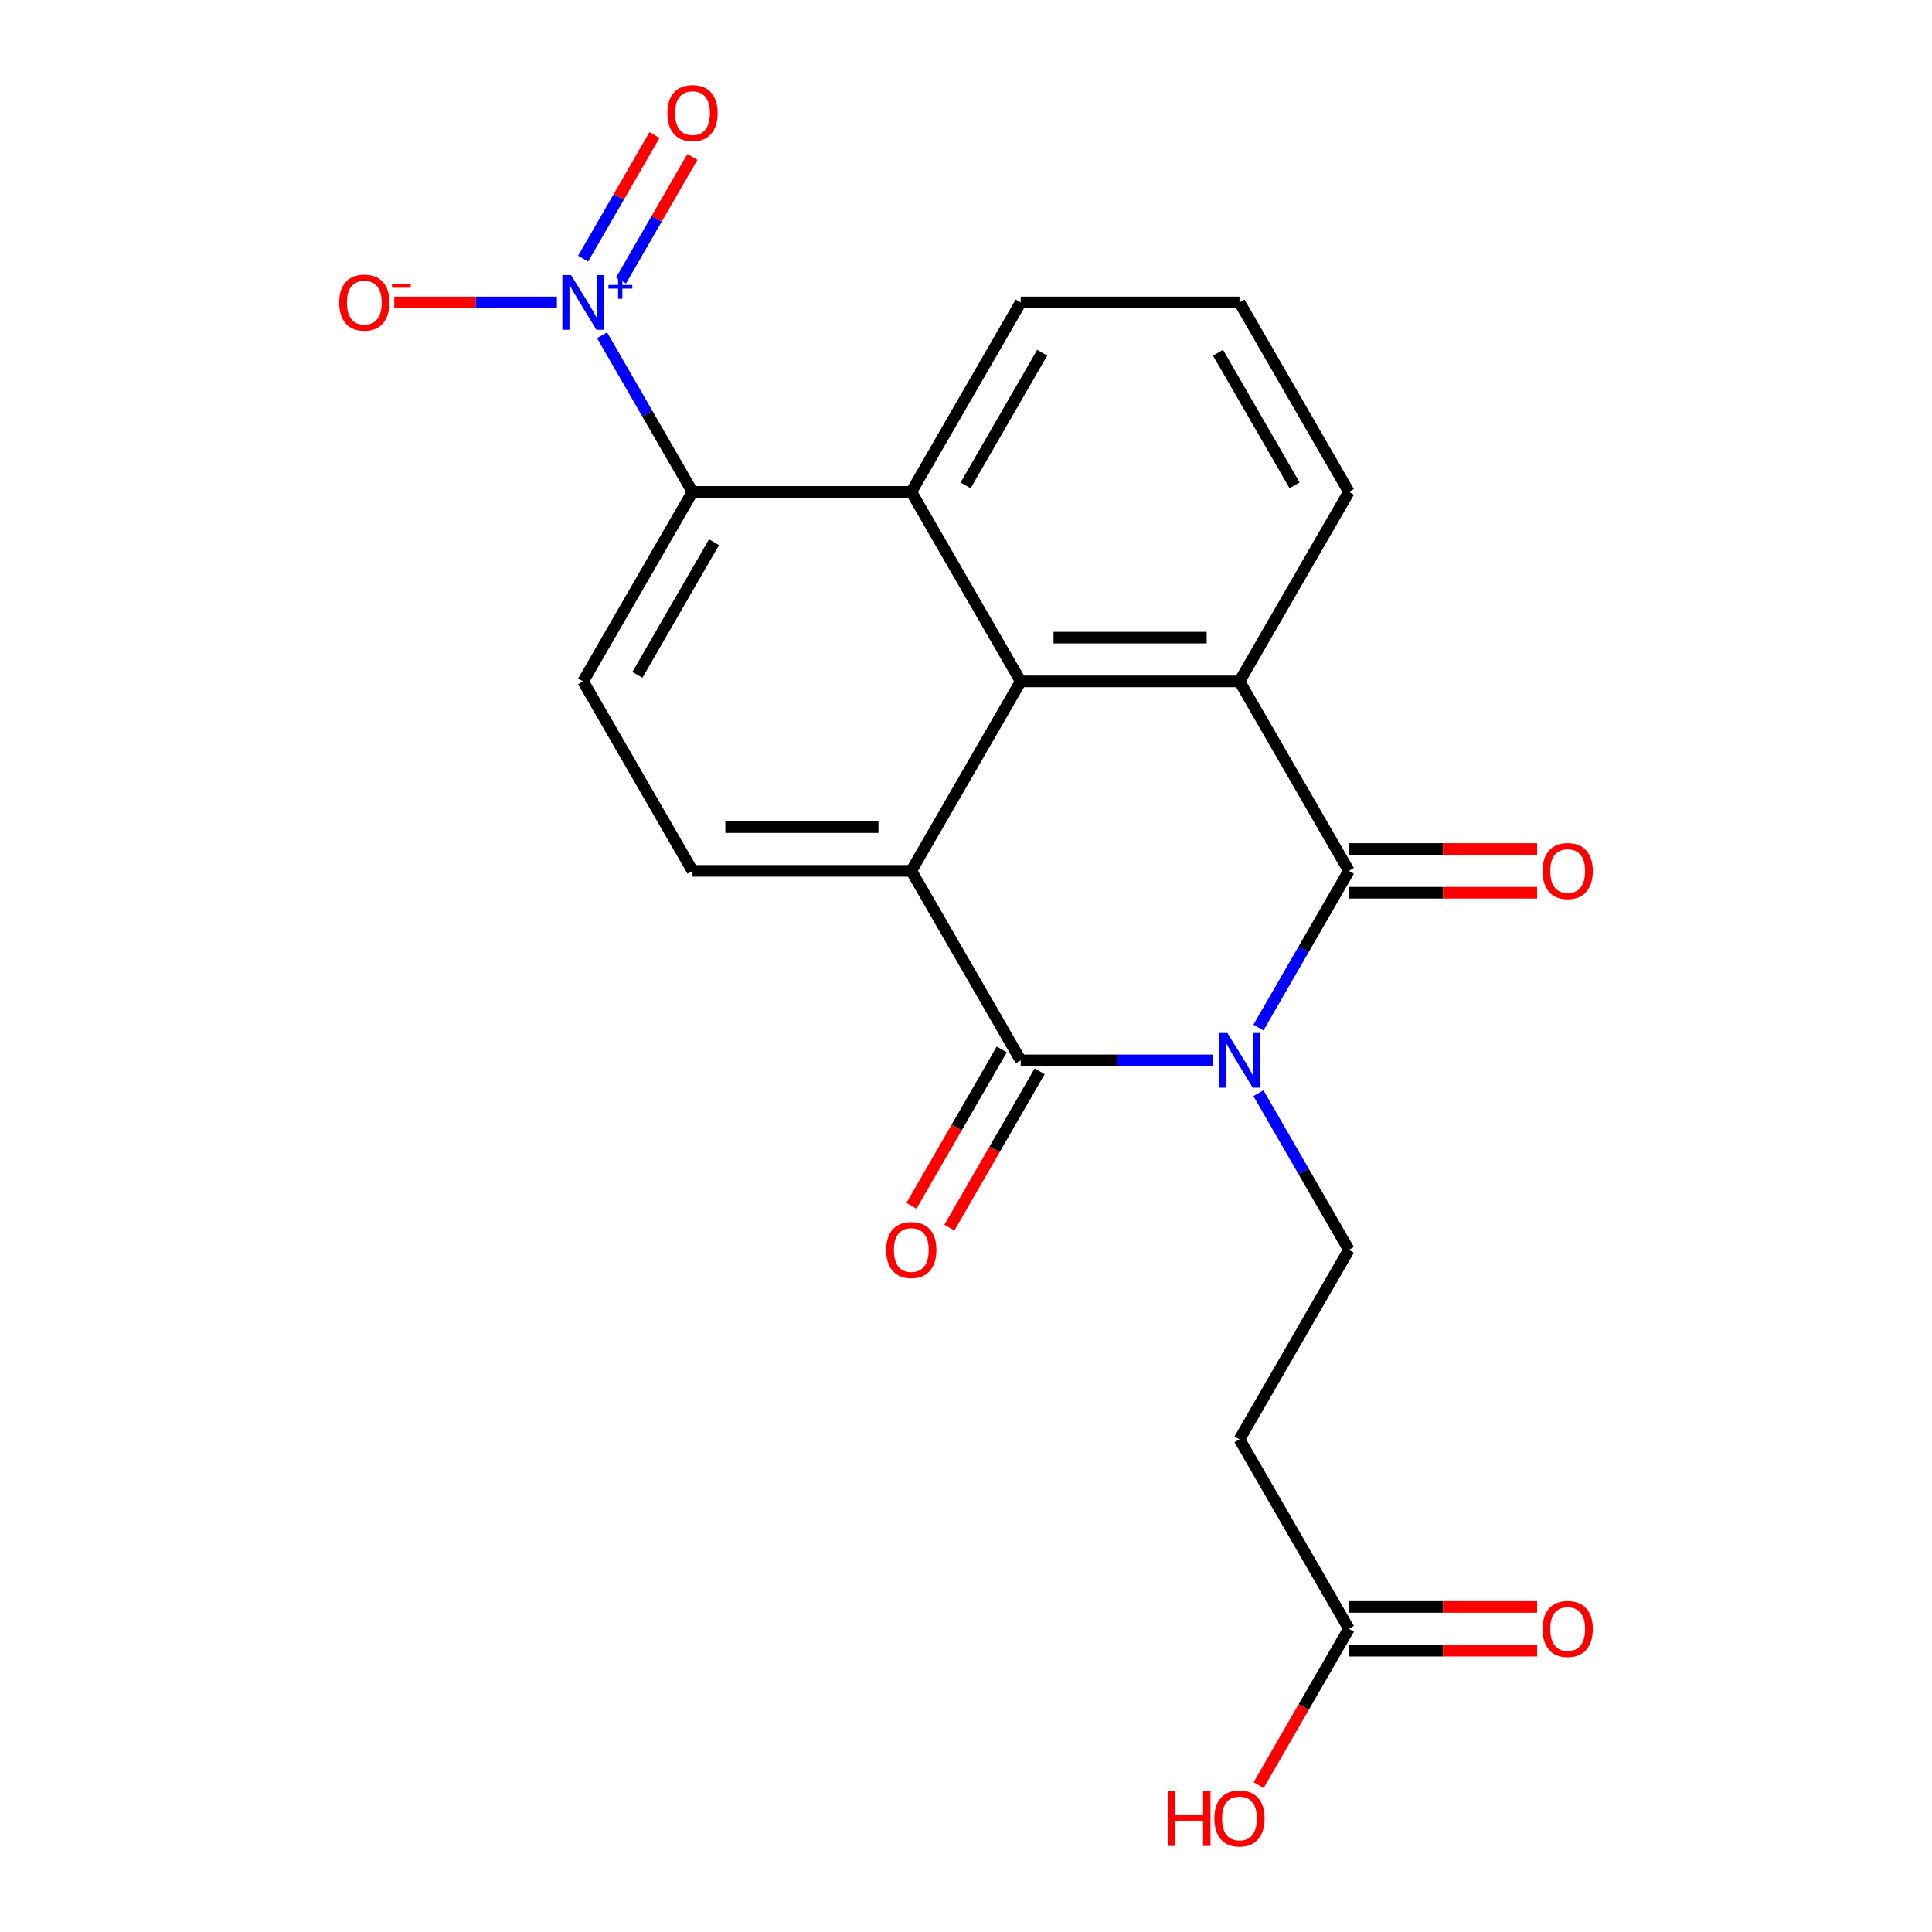 <?xml version='1.0' encoding='iso-8859-1'?>
<svg version='1.1' baseProfile='full'
              xmlns='http://www.w3.org/2000/svg'
                      xmlns:rdkit='http://www.rdkit.org/xml'
                      xmlns:xlink='http://www.w3.org/1999/xlink'
                  xml:space='preserve'
width='1000px' height='1000px' viewBox='0 0 1000 1000'>
<!-- END OF HEADER -->
<rect style='opacity:1.0;fill:#FFFFFF;stroke:none' width='1000' height='1000' x='0' y='0'> </rect>
<path class='bond-0' d='M 627.988,548.838 L 578.15,548.838' style='fill:none;fill-rule:evenodd;stroke:#0000FF;stroke-width:6px;stroke-linecap:butt;stroke-linejoin:miter;stroke-opacity:1' />
<path class='bond-0' d='M 578.15,548.838 L 528.312,548.838' style='fill:none;fill-rule:evenodd;stroke:#000000;stroke-width:6px;stroke-linecap:butt;stroke-linejoin:miter;stroke-opacity:1' />
<path class='bond-1' d='M 651.369,531.847 L 674.776,491.305' style='fill:none;fill-rule:evenodd;stroke:#0000FF;stroke-width:6px;stroke-linecap:butt;stroke-linejoin:miter;stroke-opacity:1' />
<path class='bond-1' d='M 674.776,491.305 L 698.183,450.763' style='fill:none;fill-rule:evenodd;stroke:#000000;stroke-width:6px;stroke-linecap:butt;stroke-linejoin:miter;stroke-opacity:1' />
<path class='bond-8' d='M 651.369,565.829 L 674.776,606.371' style='fill:none;fill-rule:evenodd;stroke:#0000FF;stroke-width:6px;stroke-linecap:butt;stroke-linejoin:miter;stroke-opacity:1' />
<path class='bond-8' d='M 674.776,606.371 L 698.183,646.913' style='fill:none;fill-rule:evenodd;stroke:#000000;stroke-width:6px;stroke-linecap:butt;stroke-linejoin:miter;stroke-opacity:1' />
<path class='bond-2' d='M 528.312,548.838 L 471.688,450.763' style='fill:none;fill-rule:evenodd;stroke:#000000;stroke-width:6px;stroke-linecap:butt;stroke-linejoin:miter;stroke-opacity:1' />
<path class='bond-15' d='M 518.504,543.175 L 495.144,583.637' style='fill:none;fill-rule:evenodd;stroke:#000000;stroke-width:6px;stroke-linecap:butt;stroke-linejoin:miter;stroke-opacity:1' />
<path class='bond-15' d='M 495.144,583.637 L 471.783,624.099' style='fill:none;fill-rule:evenodd;stroke:#FF0000;stroke-width:6px;stroke-linecap:butt;stroke-linejoin:miter;stroke-opacity:1' />
<path class='bond-15' d='M 538.119,554.5 L 514.759,594.962' style='fill:none;fill-rule:evenodd;stroke:#000000;stroke-width:6px;stroke-linecap:butt;stroke-linejoin:miter;stroke-opacity:1' />
<path class='bond-15' d='M 514.759,594.962 L 491.398,635.424' style='fill:none;fill-rule:evenodd;stroke:#FF0000;stroke-width:6px;stroke-linecap:butt;stroke-linejoin:miter;stroke-opacity:1' />
<path class='bond-4' d='M 698.183,450.763 L 641.559,352.687' style='fill:none;fill-rule:evenodd;stroke:#000000;stroke-width:6px;stroke-linecap:butt;stroke-linejoin:miter;stroke-opacity:1' />
<path class='bond-14' d='M 698.183,462.087 L 746.891,462.087' style='fill:none;fill-rule:evenodd;stroke:#000000;stroke-width:6px;stroke-linecap:butt;stroke-linejoin:miter;stroke-opacity:1' />
<path class='bond-14' d='M 746.891,462.087 L 795.599,462.087' style='fill:none;fill-rule:evenodd;stroke:#FF0000;stroke-width:6px;stroke-linecap:butt;stroke-linejoin:miter;stroke-opacity:1' />
<path class='bond-14' d='M 698.183,439.438 L 746.891,439.438' style='fill:none;fill-rule:evenodd;stroke:#000000;stroke-width:6px;stroke-linecap:butt;stroke-linejoin:miter;stroke-opacity:1' />
<path class='bond-14' d='M 746.891,439.438 L 795.599,439.438' style='fill:none;fill-rule:evenodd;stroke:#FF0000;stroke-width:6px;stroke-linecap:butt;stroke-linejoin:miter;stroke-opacity:1' />
<path class='bond-9' d='M 471.688,450.763 L 358.441,450.763' style='fill:none;fill-rule:evenodd;stroke:#000000;stroke-width:6px;stroke-linecap:butt;stroke-linejoin:miter;stroke-opacity:1' />
<path class='bond-9' d='M 454.701,428.113 L 375.428,428.113' style='fill:none;fill-rule:evenodd;stroke:#000000;stroke-width:6px;stroke-linecap:butt;stroke-linejoin:miter;stroke-opacity:1' />
<path class='bond-22' d='M 471.688,450.763 L 528.312,352.687' style='fill:none;fill-rule:evenodd;stroke:#000000;stroke-width:6px;stroke-linecap:butt;stroke-linejoin:miter;stroke-opacity:1' />
<path class='bond-3' d='M 528.312,352.687 L 641.559,352.687' style='fill:none;fill-rule:evenodd;stroke:#000000;stroke-width:6px;stroke-linecap:butt;stroke-linejoin:miter;stroke-opacity:1' />
<path class='bond-3' d='M 545.299,330.038 L 624.572,330.038' style='fill:none;fill-rule:evenodd;stroke:#000000;stroke-width:6px;stroke-linecap:butt;stroke-linejoin:miter;stroke-opacity:1' />
<path class='bond-6' d='M 528.312,352.687 L 471.688,254.612' style='fill:none;fill-rule:evenodd;stroke:#000000;stroke-width:6px;stroke-linecap:butt;stroke-linejoin:miter;stroke-opacity:1' />
<path class='bond-18' d='M 641.559,352.687 L 698.183,254.612' style='fill:none;fill-rule:evenodd;stroke:#000000;stroke-width:6px;stroke-linecap:butt;stroke-linejoin:miter;stroke-opacity:1' />
<path class='bond-5' d='M 311.627,173.528 L 335.034,214.07' style='fill:none;fill-rule:evenodd;stroke:#0000FF;stroke-width:6px;stroke-linecap:butt;stroke-linejoin:miter;stroke-opacity:1' />
<path class='bond-5' d='M 335.034,214.07 L 358.441,254.612' style='fill:none;fill-rule:evenodd;stroke:#000000;stroke-width:6px;stroke-linecap:butt;stroke-linejoin:miter;stroke-opacity:1' />
<path class='bond-13' d='M 288.246,156.537 L 246.154,156.537' style='fill:none;fill-rule:evenodd;stroke:#0000FF;stroke-width:6px;stroke-linecap:butt;stroke-linejoin:miter;stroke-opacity:1' />
<path class='bond-13' d='M 246.154,156.537 L 204.062,156.537' style='fill:none;fill-rule:evenodd;stroke:#FF0000;stroke-width:6px;stroke-linecap:butt;stroke-linejoin:miter;stroke-opacity:1' />
<path class='bond-16' d='M 321.434,145.208 L 339.905,113.217' style='fill:none;fill-rule:evenodd;stroke:#0000FF;stroke-width:6px;stroke-linecap:butt;stroke-linejoin:miter;stroke-opacity:1' />
<path class='bond-16' d='M 339.905,113.217 L 358.375,81.225' style='fill:none;fill-rule:evenodd;stroke:#FF0000;stroke-width:6px;stroke-linecap:butt;stroke-linejoin:miter;stroke-opacity:1' />
<path class='bond-16' d='M 301.819,133.884 L 320.29,101.892' style='fill:none;fill-rule:evenodd;stroke:#0000FF;stroke-width:6px;stroke-linecap:butt;stroke-linejoin:miter;stroke-opacity:1' />
<path class='bond-16' d='M 320.29,101.892 L 338.76,69.9' style='fill:none;fill-rule:evenodd;stroke:#FF0000;stroke-width:6px;stroke-linecap:butt;stroke-linejoin:miter;stroke-opacity:1' />
<path class='bond-7' d='M 471.688,254.612 L 358.441,254.612' style='fill:none;fill-rule:evenodd;stroke:#000000;stroke-width:6px;stroke-linecap:butt;stroke-linejoin:miter;stroke-opacity:1' />
<path class='bond-24' d='M 471.688,254.612 L 528.312,156.537' style='fill:none;fill-rule:evenodd;stroke:#000000;stroke-width:6px;stroke-linecap:butt;stroke-linejoin:miter;stroke-opacity:1' />
<path class='bond-24' d='M 499.797,251.226 L 539.433,182.573' style='fill:none;fill-rule:evenodd;stroke:#000000;stroke-width:6px;stroke-linecap:butt;stroke-linejoin:miter;stroke-opacity:1' />
<path class='bond-23' d='M 358.441,254.612 L 301.817,352.687' style='fill:none;fill-rule:evenodd;stroke:#000000;stroke-width:6px;stroke-linecap:butt;stroke-linejoin:miter;stroke-opacity:1' />
<path class='bond-23' d='M 369.562,280.648 L 329.926,349.301' style='fill:none;fill-rule:evenodd;stroke:#000000;stroke-width:6px;stroke-linecap:butt;stroke-linejoin:miter;stroke-opacity:1' />
<path class='bond-11' d='M 698.183,646.913 L 641.559,744.988' style='fill:none;fill-rule:evenodd;stroke:#000000;stroke-width:6px;stroke-linecap:butt;stroke-linejoin:miter;stroke-opacity:1' />
<path class='bond-10' d='M 358.441,450.763 L 301.817,352.687' style='fill:none;fill-rule:evenodd;stroke:#000000;stroke-width:6px;stroke-linecap:butt;stroke-linejoin:miter;stroke-opacity:1' />
<path class='bond-12' d='M 641.559,744.988 L 698.183,843.063' style='fill:none;fill-rule:evenodd;stroke:#000000;stroke-width:6px;stroke-linecap:butt;stroke-linejoin:miter;stroke-opacity:1' />
<path class='bond-17' d='M 698.183,854.388 L 746.891,854.388' style='fill:none;fill-rule:evenodd;stroke:#000000;stroke-width:6px;stroke-linecap:butt;stroke-linejoin:miter;stroke-opacity:1' />
<path class='bond-17' d='M 746.891,854.388 L 795.599,854.388' style='fill:none;fill-rule:evenodd;stroke:#FF0000;stroke-width:6px;stroke-linecap:butt;stroke-linejoin:miter;stroke-opacity:1' />
<path class='bond-17' d='M 698.183,831.738 L 746.891,831.738' style='fill:none;fill-rule:evenodd;stroke:#000000;stroke-width:6px;stroke-linecap:butt;stroke-linejoin:miter;stroke-opacity:1' />
<path class='bond-17' d='M 746.891,831.738 L 795.599,831.738' style='fill:none;fill-rule:evenodd;stroke:#FF0000;stroke-width:6px;stroke-linecap:butt;stroke-linejoin:miter;stroke-opacity:1' />
<path class='bond-20' d='M 698.183,843.063 L 674.822,883.525' style='fill:none;fill-rule:evenodd;stroke:#000000;stroke-width:6px;stroke-linecap:butt;stroke-linejoin:miter;stroke-opacity:1' />
<path class='bond-20' d='M 674.822,883.525 L 651.462,923.987' style='fill:none;fill-rule:evenodd;stroke:#FF0000;stroke-width:6px;stroke-linecap:butt;stroke-linejoin:miter;stroke-opacity:1' />
<path class='bond-21' d='M 698.183,254.612 L 641.559,156.537' style='fill:none;fill-rule:evenodd;stroke:#000000;stroke-width:6px;stroke-linecap:butt;stroke-linejoin:miter;stroke-opacity:1' />
<path class='bond-21' d='M 670.074,251.226 L 630.438,182.573' style='fill:none;fill-rule:evenodd;stroke:#000000;stroke-width:6px;stroke-linecap:butt;stroke-linejoin:miter;stroke-opacity:1' />
<path class='bond-19' d='M 528.312,156.537 L 641.559,156.537' style='fill:none;fill-rule:evenodd;stroke:#000000;stroke-width:6px;stroke-linecap:butt;stroke-linejoin:miter;stroke-opacity:1' />
<path  class='atom-0' d='M 635.299 534.678
L 644.579 549.678
Q 645.499 551.158, 646.979 553.838
Q 648.459 556.518, 648.539 556.678
L 648.539 534.678
L 652.299 534.678
L 652.299 562.998
L 648.419 562.998
L 638.459 546.598
Q 637.299 544.678, 636.059 542.478
Q 634.859 540.278, 634.499 539.598
L 634.499 562.998
L 630.819 562.998
L 630.819 534.678
L 635.299 534.678
' fill='#0000FF'/>
<path  class='atom-6' d='M 295.557 142.377
L 304.837 157.377
Q 305.757 158.857, 307.237 161.537
Q 308.717 164.217, 308.797 164.377
L 308.797 142.377
L 312.557 142.377
L 312.557 170.697
L 308.677 170.697
L 298.717 154.297
Q 297.557 152.377, 296.317 150.177
Q 295.117 147.977, 294.757 147.297
L 294.757 170.697
L 291.077 170.697
L 291.077 142.377
L 295.557 142.377
' fill='#0000FF'/>
<path  class='atom-6' d='M 314.933 147.482
L 319.923 147.482
L 319.923 142.228
L 322.14 142.228
L 322.14 147.482
L 327.262 147.482
L 327.262 149.383
L 322.14 149.383
L 322.14 154.663
L 319.923 154.663
L 319.923 149.383
L 314.933 149.383
L 314.933 147.482
' fill='#0000FF'/>
<path  class='atom-14' d='M 175.57 156.617
Q 175.57 149.817, 178.93 146.017
Q 182.29 142.217, 188.57 142.217
Q 194.85 142.217, 198.21 146.017
Q 201.57 149.817, 201.57 156.617
Q 201.57 163.497, 198.17 167.417
Q 194.77 171.297, 188.57 171.297
Q 182.33 171.297, 178.93 167.417
Q 175.57 163.537, 175.57 156.617
M 188.57 168.097
Q 192.89 168.097, 195.21 165.217
Q 197.57 162.297, 197.57 156.617
Q 197.57 151.057, 195.21 148.257
Q 192.89 145.417, 188.57 145.417
Q 184.25 145.417, 181.89 148.217
Q 179.57 151.017, 179.57 156.617
Q 179.57 162.337, 181.89 165.217
Q 184.25 168.097, 188.57 168.097
' fill='#FF0000'/>
<path  class='atom-14' d='M 202.89 146.84
L 212.578 146.84
L 212.578 148.952
L 202.89 148.952
L 202.89 146.84
' fill='#FF0000'/>
<path  class='atom-15' d='M 798.43 450.843
Q 798.43 444.043, 801.79 440.243
Q 805.15 436.443, 811.43 436.443
Q 817.71 436.443, 821.07 440.243
Q 824.43 444.043, 824.43 450.843
Q 824.43 457.723, 821.03 461.643
Q 817.63 465.523, 811.43 465.523
Q 805.19 465.523, 801.79 461.643
Q 798.43 457.763, 798.43 450.843
M 811.43 462.323
Q 815.75 462.323, 818.07 459.443
Q 820.43 456.523, 820.43 450.843
Q 820.43 445.283, 818.07 442.483
Q 815.75 439.643, 811.43 439.643
Q 807.11 439.643, 804.75 442.443
Q 802.43 445.243, 802.43 450.843
Q 802.43 456.563, 804.75 459.443
Q 807.11 462.323, 811.43 462.323
' fill='#FF0000'/>
<path  class='atom-16' d='M 458.688 646.993
Q 458.688 640.193, 462.048 636.393
Q 465.408 632.593, 471.688 632.593
Q 477.968 632.593, 481.328 636.393
Q 484.688 640.193, 484.688 646.993
Q 484.688 653.873, 481.288 657.793
Q 477.888 661.673, 471.688 661.673
Q 465.448 661.673, 462.048 657.793
Q 458.688 653.913, 458.688 646.993
M 471.688 658.473
Q 476.008 658.473, 478.328 655.593
Q 480.688 652.673, 480.688 646.993
Q 480.688 641.433, 478.328 638.633
Q 476.008 635.793, 471.688 635.793
Q 467.368 635.793, 465.008 638.593
Q 462.688 641.393, 462.688 646.993
Q 462.688 652.713, 465.008 655.593
Q 467.368 658.473, 471.688 658.473
' fill='#FF0000'/>
<path  class='atom-17' d='M 345.441 58.542
Q 345.441 51.742, 348.801 47.942
Q 352.161 44.142, 358.441 44.142
Q 364.721 44.142, 368.081 47.942
Q 371.441 51.742, 371.441 58.542
Q 371.441 65.422, 368.041 69.342
Q 364.641 73.222, 358.441 73.222
Q 352.201 73.222, 348.801 69.342
Q 345.441 65.462, 345.441 58.542
M 358.441 70.022
Q 362.761 70.022, 365.081 67.142
Q 367.441 64.222, 367.441 58.542
Q 367.441 52.982, 365.081 50.182
Q 362.761 47.342, 358.441 47.342
Q 354.121 47.342, 351.761 50.142
Q 349.441 52.942, 349.441 58.542
Q 349.441 64.262, 351.761 67.142
Q 354.121 70.022, 358.441 70.022
' fill='#FF0000'/>
<path  class='atom-18' d='M 798.43 843.143
Q 798.43 836.343, 801.79 832.543
Q 805.15 828.743, 811.43 828.743
Q 817.71 828.743, 821.07 832.543
Q 824.43 836.343, 824.43 843.143
Q 824.43 850.023, 821.03 853.943
Q 817.63 857.823, 811.43 857.823
Q 805.19 857.823, 801.79 853.943
Q 798.43 850.063, 798.43 843.143
M 811.43 854.623
Q 815.75 854.623, 818.07 851.743
Q 820.43 848.823, 820.43 843.143
Q 820.43 837.583, 818.07 834.783
Q 815.75 831.943, 811.43 831.943
Q 807.11 831.943, 804.75 834.743
Q 802.43 837.543, 802.43 843.143
Q 802.43 848.863, 804.75 851.743
Q 807.11 854.623, 811.43 854.623
' fill='#FF0000'/>
<path  class='atom-21' d='M 604.399 927.138
L 608.239 927.138
L 608.239 939.178
L 622.719 939.178
L 622.719 927.138
L 626.559 927.138
L 626.559 955.458
L 622.719 955.458
L 622.719 942.378
L 608.239 942.378
L 608.239 955.458
L 604.399 955.458
L 604.399 927.138
' fill='#FF0000'/>
<path  class='atom-21' d='M 628.559 941.218
Q 628.559 934.418, 631.919 930.618
Q 635.279 926.818, 641.559 926.818
Q 647.839 926.818, 651.199 930.618
Q 654.559 934.418, 654.559 941.218
Q 654.559 948.098, 651.159 952.018
Q 647.759 955.898, 641.559 955.898
Q 635.319 955.898, 631.919 952.018
Q 628.559 948.138, 628.559 941.218
M 641.559 952.698
Q 645.879 952.698, 648.199 949.818
Q 650.559 946.898, 650.559 941.218
Q 650.559 935.658, 648.199 932.858
Q 645.879 930.018, 641.559 930.018
Q 637.239 930.018, 634.879 932.818
Q 632.559 935.618, 632.559 941.218
Q 632.559 946.938, 634.879 949.818
Q 637.239 952.698, 641.559 952.698
' fill='#FF0000'/>
</svg>
